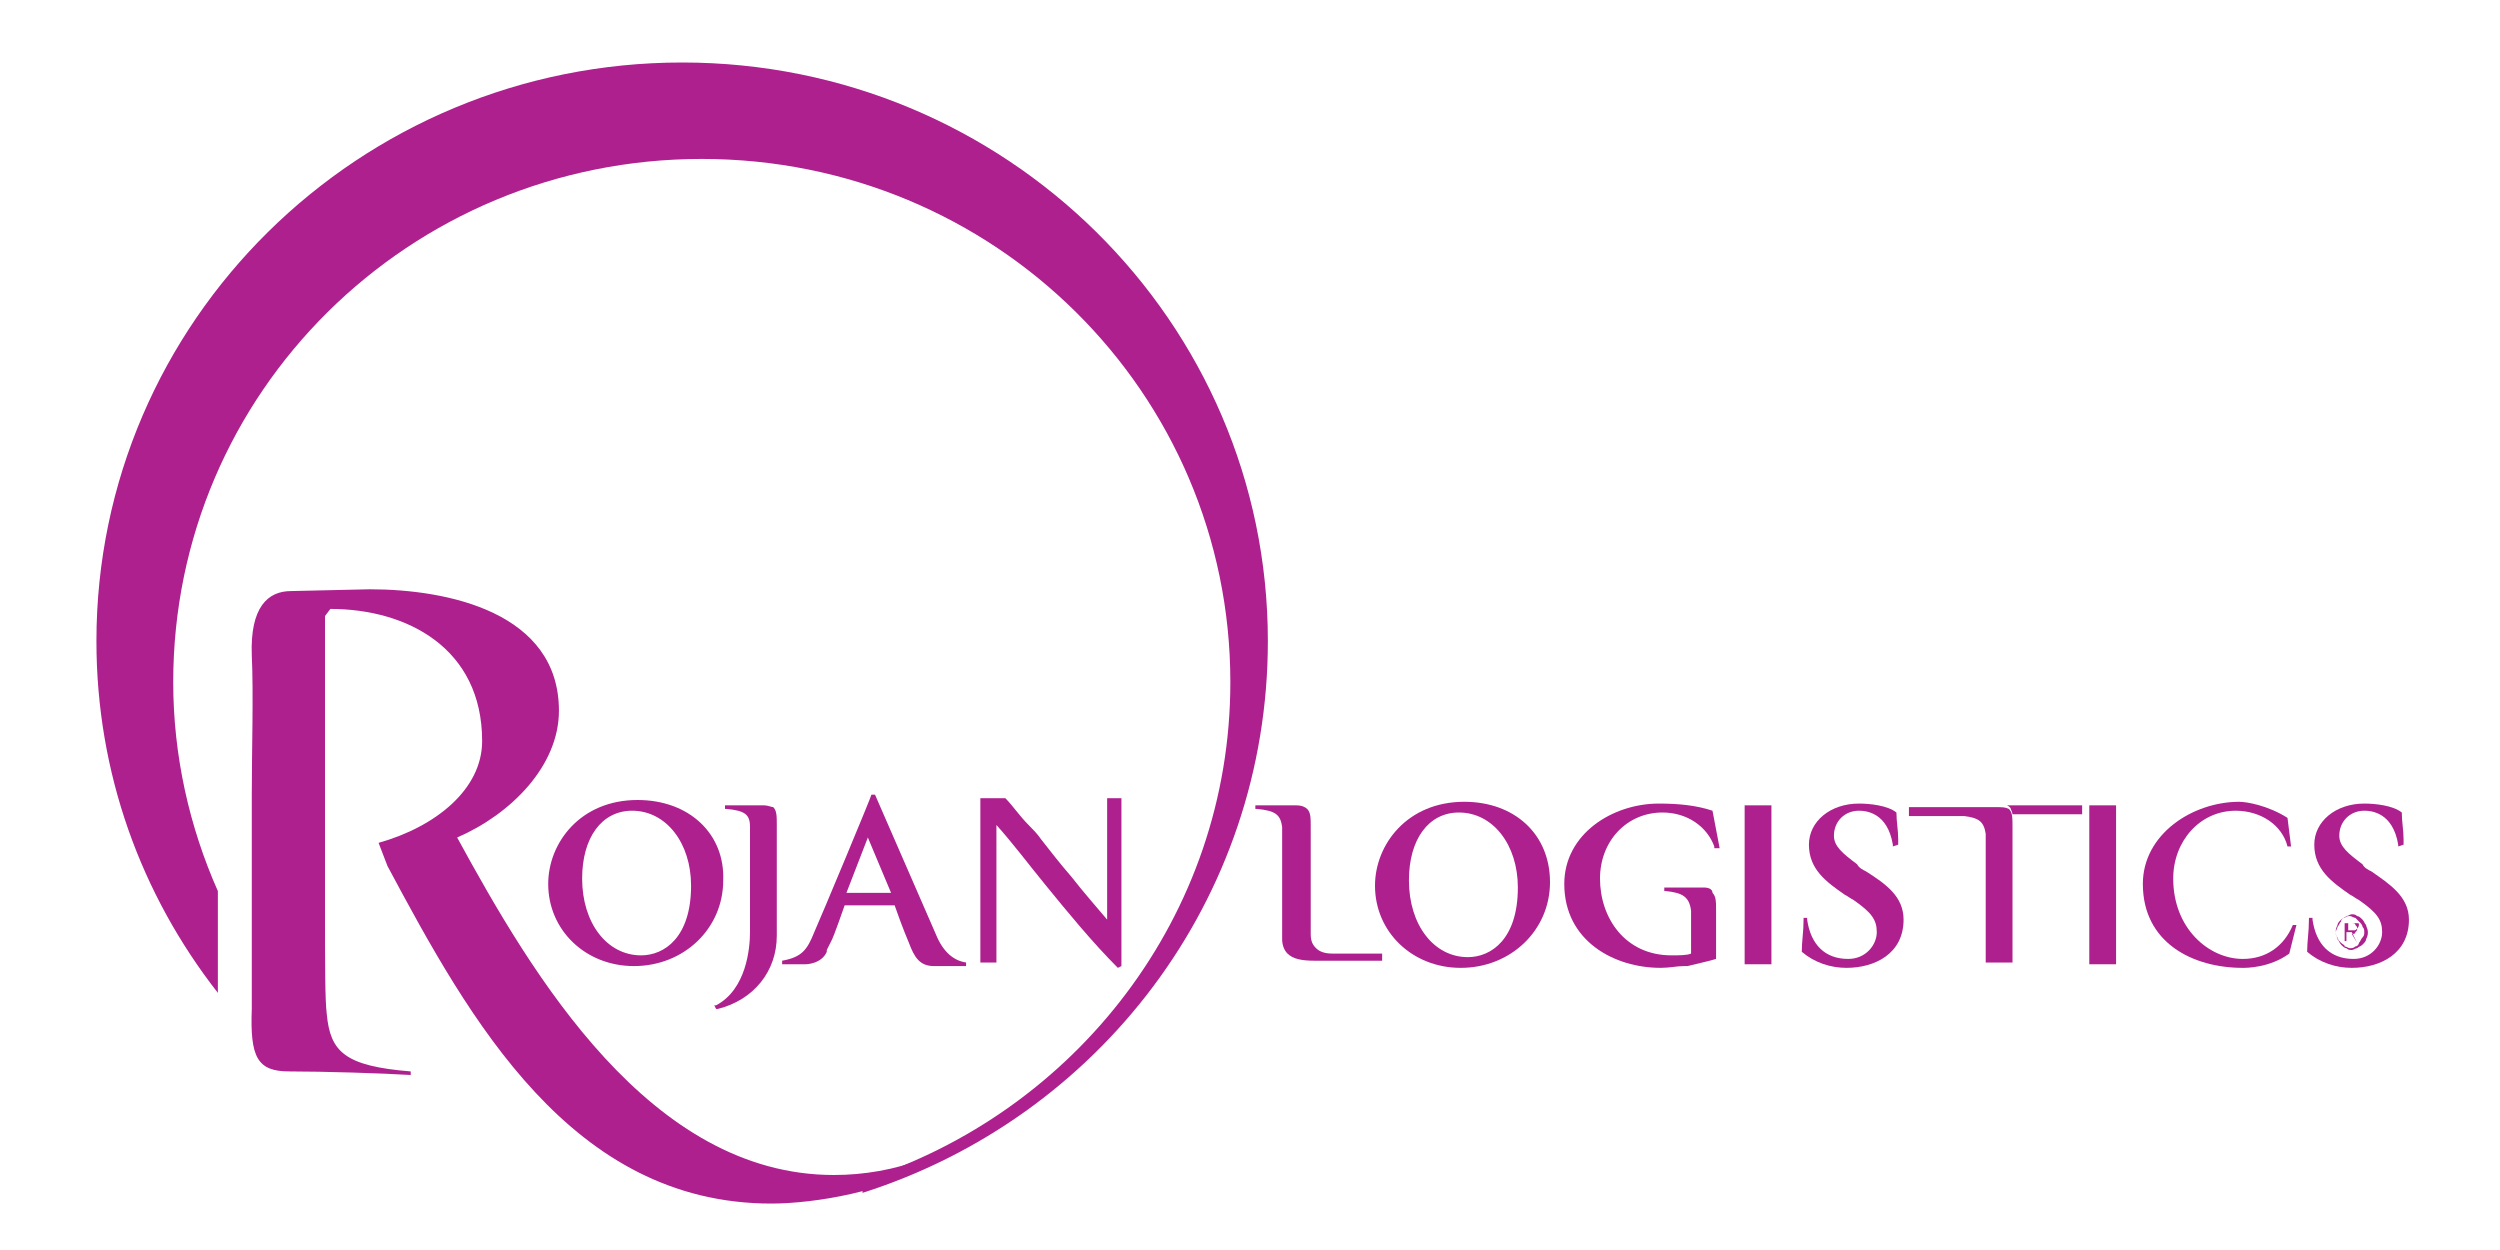 <?xml version="1.0" encoding="utf-8"?>
<!-- Generator: Adobe Illustrator 26.3.1, SVG Export Plug-In . SVG Version: 6.00 Build 0)  -->
<svg version="1.1" id="Layer_1" xmlns="http://www.w3.org/2000/svg" xmlns:xlink="http://www.w3.org/1999/xlink" x="0px" y="0px"
	 viewBox="0 0 140 70" style="enable-background:new 0 0 140 70;" xml:space="preserve">
<style type="text/css">
	.st0{fill:#AD208E;}
</style>
<g>
	<path class="st0" d="M51.7,64.9c-1.6,0.6-3.3,0.9-5,0.9c-10.3,0-16.9-11.2-21.1-18.9c3-1.3,5.7-4,5.7-7.1c0-5.5-6.2-6.8-10.6-6.8
		l-4.4,0.1c-1.3,0-2.3,0.9-2.2,3.6c0.1,2.1,0,5.4,0,7.8c0,1.1,0,4,0,6.3c0,2.4,0,4.7,0,5.7c-0.1,2.7,0.3,3.5,2.1,3.5
		c1.9,0,5.2,0.1,6.8,0.2V60c-3.7-0.3-4.5-1.1-4.7-3.2c-0.1-0.8-0.1-2.7-0.1-6v-2l0-1.1h0v-1.5l0-6v-5.7l0.3-0.4
		c4.3,0,8.5,2.2,8.5,7.4c0,2.7-2.6,4.8-5.8,5.7l0.5,1.3c4.6,8.6,10.3,18.9,21.5,18.9c2.4,0,6.6-0.7,8.6-2.2L51.7,64.9z"/>
	<path class="st0" d="M38.2,3.5C20.1,3.5,5.4,18,5.4,35.9c0,7.4,2.5,14.2,6.8,19.7v-5.7c-1.6-3.6-2.5-7.6-2.5-11.7
		C9.7,22,22.9,8.9,39.3,8.9c16.4,0,29.6,13.1,29.6,29.3c0,13.1-8.7,24.1-20.6,27.9v0.7C61.5,62.6,71,50.4,71,35.9
		C71,18,56.3,3.5,38.2,3.5"/>
	<path class="st0" d="M35.9,53.5c-1.9,0-3.3-1.8-3.3-4.3c0-2.3,1.1-3.8,2.8-3.8c1.9,0,3.3,1.8,3.3,4.2
		C38.7,52.5,37.2,53.5,35.9,53.5 M35.7,44.8c-3.2,0-5,2.4-5,4.7c0,2.6,2.1,4.6,4.8,4.6c2.8,0,5-2.1,5-4.8
		C40.6,46.7,38.6,44.8,35.7,44.8"/>
	<path class="st0" d="M42.8,45.1c-0.2,0-0.6,0-1,0c-0.4,0-0.8,0-1,0l-0.2,0v0.2l0.1,0c1,0.1,1.3,0.3,1.3,1c0,0.5,0,1.3,0,1.9l0,0.6
		c0,0.6,0,1.9,0,2.7c0,0.4,0,0.6,0,0.7c0,0.9-0.2,3.2-1.9,4.1l-0.1,0l0.1,0.2l0.1,0c2-0.5,3.3-2.1,3.3-4.1c0-0.2,0-0.5,0-0.8
		c0-0.3,0-0.6,0-1c0-0.1,0-0.8,0-3.2c0-0.4,0-0.8,0-1.2c0-0.5,0-0.8-0.2-1C43.2,45.2,43,45.1,42.8,45.1"/>
	<path class="st0" d="M49.9,50l-1.3,0l-1.2,0l1.2-3.1L49.9,50z M52.4,52.3L49,44.5h-0.2l0,0c0,0.1-2.8,6.8-3.2,7.7
		c-0.4,1-0.7,1.4-1.8,1.6l0,0.2c0,0,1.2,0,1.3,0c0,0,0.9,0,1.2-0.7l0-0.1c0.1-0.2,0.2-0.4,0.3-0.6c0.1-0.2,0.6-1.6,0.7-1.9l1.4,0
		l1.4,0c0.1,0.3,0.5,1.4,0.8,2.1c0.3,0.8,0.6,1.3,1.4,1.3h1.8l0-0.2C53.4,53.8,52.8,53.3,52.4,52.3"/>
	<path class="st0" d="M131.5,51.7v0.4h0.3c0.1,0,0.1,0,0.2-0.1c0,0,0.1-0.1,0.1-0.2c0-0.1,0-0.1-0.1-0.1c0,0-0.1,0-0.2,0H131.5z
		 M131.7,52.2h-0.3v0.5h-0.1v-1h0.4c0.1,0,0.2,0,0.2,0.1c0.1,0.1,0.1,0.1,0.1,0.2c0,0.1,0,0.1-0.1,0.2c0,0.1-0.1,0.1-0.2,0.1
		l0.3,0.5H132L131.7,52.2z M132.4,52.2c0-0.1,0-0.2-0.1-0.3c0-0.1-0.1-0.2-0.2-0.3c-0.1-0.1-0.1-0.1-0.2-0.2c-0.1,0-0.2-0.1-0.3-0.1
		c-0.1,0-0.2,0-0.3,0.1c-0.1,0-0.2,0.1-0.2,0.2c-0.1,0.1-0.1,0.2-0.2,0.3c0,0.1-0.1,0.2-0.1,0.3c0,0.1,0,0.2,0.1,0.3
		c0,0.1,0.1,0.2,0.2,0.3c0.1,0.1,0.2,0.1,0.2,0.2c0.1,0,0.2,0.1,0.3,0.1c0.1,0,0.2,0,0.3-0.1c0.1,0,0.2-0.1,0.2-0.2
		c0.1-0.1,0.1-0.2,0.2-0.3C132.4,52.4,132.4,52.3,132.4,52.2 M132.6,52.2c0,0.1,0,0.2-0.1,0.4c0,0.1-0.1,0.2-0.2,0.3
		c-0.1,0.1-0.2,0.1-0.3,0.2c-0.1,0-0.2,0.1-0.3,0.1c-0.1,0-0.2,0-0.3-0.1c-0.1,0-0.2-0.1-0.3-0.2c-0.1-0.1-0.1-0.2-0.2-0.3
		c0-0.1-0.1-0.2-0.1-0.4c0-0.1,0-0.2,0.1-0.4c0-0.1,0.1-0.2,0.2-0.3c0.1-0.1,0.2-0.1,0.3-0.2c0.1,0,0.2-0.1,0.3-0.1
		c0.1,0,0.2,0,0.3,0.1c0.1,0,0.2,0.1,0.3,0.2c0.1,0.1,0.1,0.2,0.2,0.3C132.5,51.9,132.6,52,132.6,52.2"/>
	<path class="st0" d="M95.4,49.7c-0.2,0-0.6,0-1,0c-0.4,0-0.8,0-1,0l-0.2,0v0.2l0.1,0c0.9,0.1,1.3,0.3,1.4,1.1c0,0.2,0,0.7,0,1v0.5
		c0,0.4,0,0.8,0,0.9c-0.2,0.1-0.7,0.1-1.1,0.1c-2.6,0-4-2.1-4-4.3c0-2.1,1.5-3.7,3.5-3.7c1.4,0,2.5,0.8,2.9,1.9l0,0.1l0.3,0
		l-0.4-2.1l0,0C95,45.1,94,45,92.9,45c-2.6,0-5.3,1.7-5.3,4.5c0,3.2,2.8,4.7,5.4,4.7c0.5,0,0.9-0.1,1.3-0.1l0.2,0
		c0.4-0.1,1.3-0.3,1.6-0.4l0,0v-1.6c0-0.4,0-0.9,0-1.1c0-0.5,0-0.8-0.2-1C95.9,49.8,95.7,49.7,95.4,49.7"/>
	<path class="st0" d="M82.2,53.6c-1.9,0-3.3-1.8-3.3-4.3c0-2.3,1.1-3.8,2.8-3.8c1.9,0,3.3,1.8,3.3,4.2C85,52.6,83.5,53.6,82.2,53.6
		 M82,44.9c-3.2,0-5,2.4-5,4.7c0,2.6,2.1,4.6,4.8,4.6c2.8,0,5-2.1,5-4.8C86.8,46.7,84.8,44.9,82,44.9"/>
	<path class="st0" d="M99.3,45.1l-0.7,0c0,0,0,0-0.1,0l0,0c-0.1,0-0.3,0-0.7,0h-0.1v7.7c0,0,0,0.3,0,0.4V54l0.7,0h0.1h0h0.2
		c0.1,0,0.2,0,0.4,0h0.1v-7.7c0,0,0-0.3,0-0.4V45.1z"/>
	<path class="st0" d="M118.6,45.1l-0.7,0c0,0,0,0-0.1,0l0,0c-0.1,0-0.3,0-0.7,0h-0.1v7.7c0,0,0,0.3,0,0.4V54l0.7,0h0.1h0h0.2
		c0.1,0,0.2,0,0.4,0h0.1v-7.7c0,0,0-0.3,0-0.4V45.1z"/>
	<path class="st0" d="M104.5,48.8c-0.2-0.1-0.4-0.2-0.5-0.4c-0.8-0.6-1.3-1-1.3-1.6c0-0.8,0.6-1.4,1.4-1.4c0.4,0,1.6,0.1,1.9,1.9
		l0,0.1l0.3-0.1l0-0.3c0-0.5-0.1-1-0.1-1.5v0l0,0c-0.5-0.4-1.5-0.5-2.1-0.5c-1.6,0-2.8,1-2.8,2.3c0,1.4,1,2.1,2,2.8
		c0.2,0.1,0.3,0.2,0.5,0.3c1,0.7,1.3,1.1,1.3,1.8c0,0.7-0.6,1.5-1.6,1.5c-1.3,0-2.1-0.8-2.3-2.2l0-0.1H101l0,0.1
		c0,0.7-0.1,1.2-0.1,1.8l0,0l0,0c0.7,0.6,1.6,0.9,2.5,0.9c1.6,0,3.2-0.8,3.2-2.7C106.6,50.2,105.6,49.5,104.5,48.8"/>
	<path class="st0" d="M125.6,53.7c-1.9,0-3.9-1.7-3.9-4.5c0-2.1,1.5-3.8,3.5-3.8c1.4,0,2.6,0.8,2.9,2l0.2,0l-0.2-1.6l0,0
		c-1.1-0.7-2.3-0.9-2.7-0.9c-2.6,0-5.4,1.8-5.4,4.6c0,3.3,2.8,4.7,5.6,4.7c0.2,0,1.5,0,2.6-0.8l0,0l0.4-1.6l-0.2,0
		C127.9,53,126.9,53.7,125.6,53.7"/>
	<path class="st0" d="M132.8,48.8c-0.2-0.1-0.4-0.2-0.5-0.4c-0.8-0.6-1.3-1-1.3-1.6c0-0.8,0.6-1.4,1.4-1.4c0.4,0,1.6,0.1,1.9,1.9
		l0,0.1l0.3-0.1l0-0.3c0-0.5-0.1-1-0.1-1.5v0l0,0c-0.5-0.4-1.5-0.5-2.1-0.5c-1.6,0-2.8,1-2.8,2.3c0,1.4,1,2.1,2,2.8
		c0.2,0.1,0.3,0.2,0.5,0.3c1,0.7,1.3,1.1,1.3,1.8c0,0.7-0.6,1.5-1.6,1.5c-1.3,0-2.1-0.8-2.3-2.2v-0.1h-0.2l0,0.1
		c0,0.7-0.1,1.2-0.1,1.8l0,0l0,0c0.7,0.6,1.6,0.9,2.5,0.9c1.6,0,3.2-0.8,3.2-2.7C134.9,50.2,133.8,49.5,132.8,48.8"/>
	<path class="st0" d="M111.8,45.2l-0.8,0c-1.3,0-3.6,0-4,0h-0.1v0.5l0.1,0c0,0,0,0,0.4,0c0.3,0,0.7,0,1.1,0c0.7,0,1.4,0,1.5,0
		c0.8,0.1,1.1,0.3,1.2,1c0,0.7,0,1.8,0,2.5c0,0.8,0,4.6,0,4.6v0.1h1.5v-0.1c0,0,0-3.1,0-3.5l0-2.5c0-0.5,0-1.2,0-1.5
		c0-0.5,0-0.8-0.2-1C112.3,45.2,112.1,45.2,111.8,45.2"/>
	<path class="st0" d="M112.4,45.1c0,0,0.2,0.1,0.2,0.2c0.1,0.2,0.1,0.3,0.1,0.3h3.9v-0.5H112.4z"/>
	<path class="st0" d="M62,44.8v3c0,0.3,0,0.7,0,0.9c0,0.9,0,2.4,0,2.8c-0.5-0.6-1.3-1.5-2-2.4c-0.7-0.8-1.3-1.6-1.7-2.1
		c-0.2-0.3-0.5-0.6-0.7-0.8c-0.5-0.5-0.9-1.1-1.3-1.5l0,0h-1.4v0.6c0,0,0,2.4,0,3.1c0,0.8,0,4.2,0,4.2v1.3h0.9v-1.2c0,0,0-0.9,0-1.4
		l0-1.8l0-2.5c0-0.3,0-0.6,0-0.8c0.9,1,1.8,2.2,2.7,3.3c1.3,1.6,2.7,3.3,4.1,4.7l0,0l0.2-0.1v-0.1c0,0,0-0.4,0-0.7l0-3.9l0-2.1
		c0-0.1,0-2.5,0-2.6H62z"/>
	<path class="st0" d="M77.6,53.4c0,0-2.2,0-2.9,0h-0.1c-0.4,0-0.7-0.1-0.9-0.3c-0.2-0.2-0.3-0.4-0.3-0.8c0-0.4,0-1,0-1.5
		c0-0.4,0-0.7,0-0.8l0-2.5c0-0.4,0-0.8,0-1.2c0-0.5,0-0.8-0.2-1c-0.1-0.1-0.3-0.2-0.6-0.2c-0.3,0-0.6,0-1,0c-0.4,0-0.8,0-1.1,0
		l-0.2,0v0.2l0.1,0c1,0.1,1.3,0.3,1.4,1c0,0.7,0,1.8,0,2.5v0.6c0,1,0,2.7,0,3.2c0,0.3,0.1,0.6,0.3,0.8c0.3,0.3,0.8,0.4,1.5,0.4h3.8
		v-0.4v-0.1V53.4z"/>
</g>
</svg>
